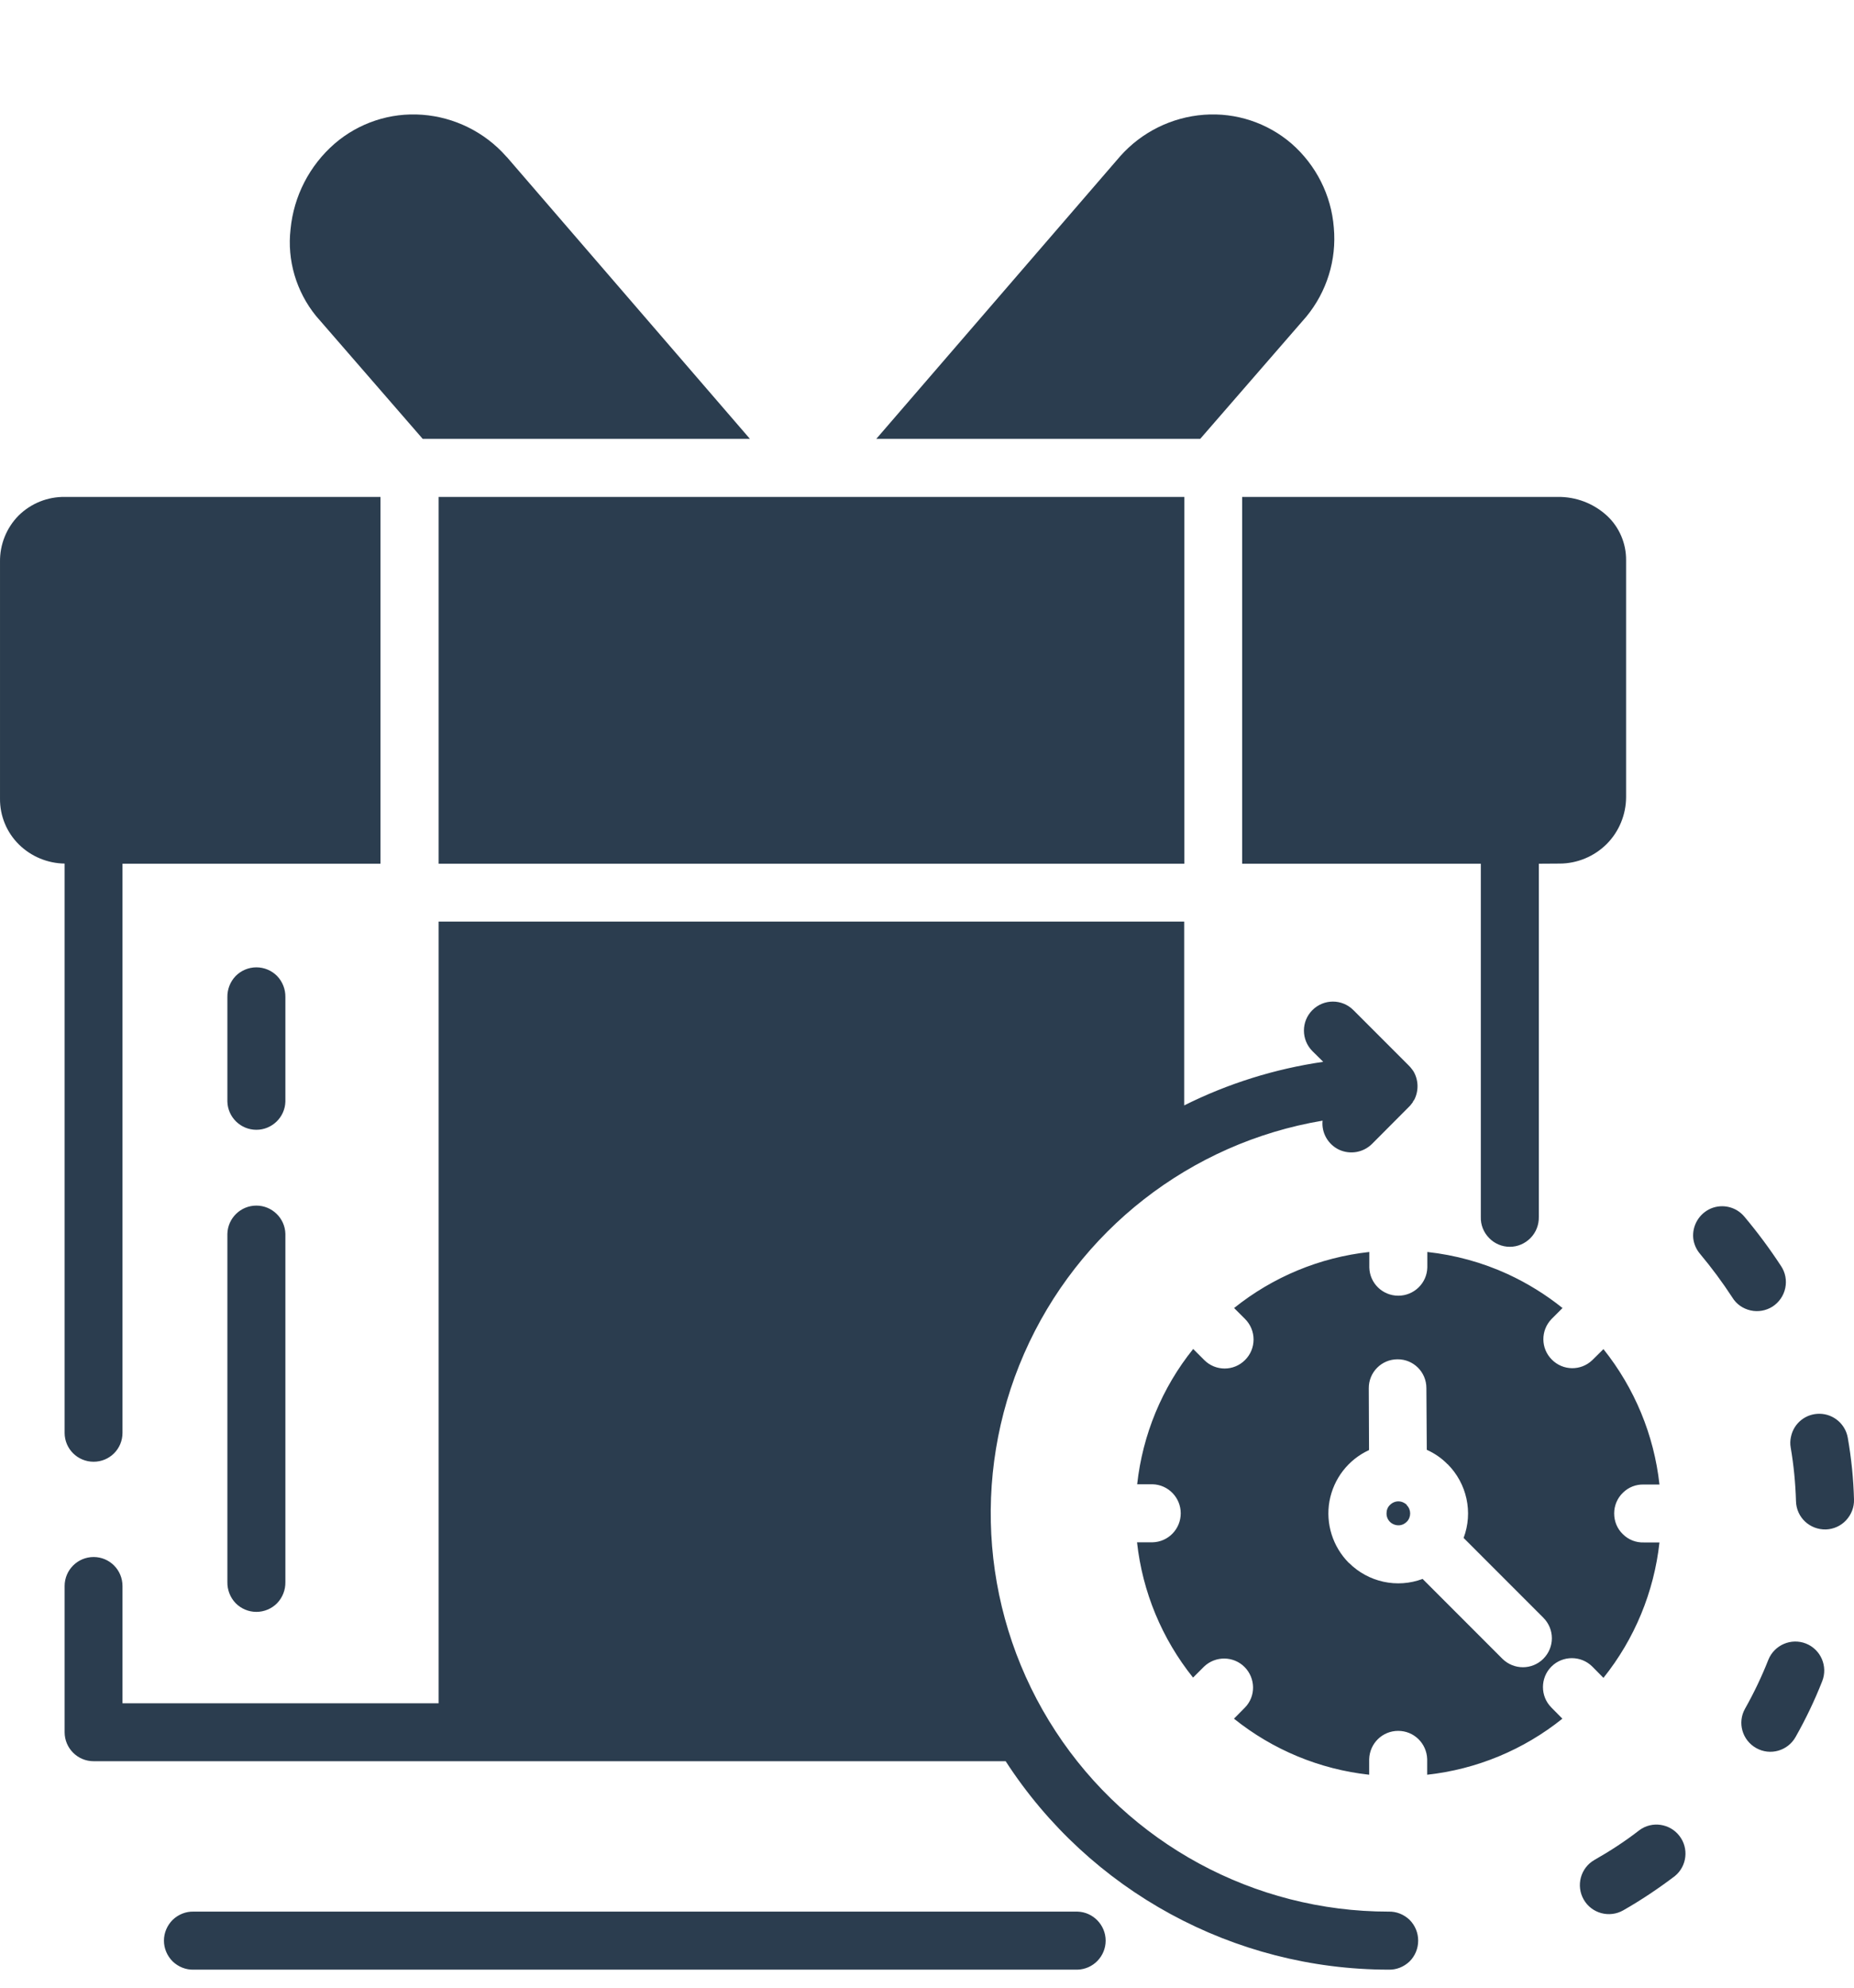 <svg xmlns="http://www.w3.org/2000/svg" fill="none" viewBox="0 0 14 15" height="15" width="14">
<path fill="#2B3D4F" d="M1.717 7.525C1.716 7.466 1.738 7.409 1.779 7.366C1.82 7.324 1.877 7.3 1.936 7.3C1.995 7.3 2.052 7.324 2.093 7.366C2.134 7.409 2.156 7.466 2.155 7.525V8.313C2.152 8.431 2.054 8.526 1.936 8.526C1.817 8.526 1.72 8.431 1.717 8.313L1.717 7.525ZM9.91 7.932L9.992 8.013C9.627 8.066 9.272 8.177 8.942 8.342V6.955H3.312V12.854H0.925V11.969C0.925 11.848 0.828 11.75 0.707 11.75C0.586 11.75 0.488 11.848 0.488 11.969V13.072C0.488 13.193 0.586 13.291 0.707 13.291H7.594C8.229 14.271 9.317 14.863 10.485 14.864C10.544 14.866 10.601 14.843 10.644 14.802C10.686 14.76 10.709 14.704 10.709 14.645C10.709 14.586 10.686 14.53 10.644 14.488C10.601 14.447 10.544 14.424 10.485 14.426C9.471 14.426 8.525 13.913 7.971 13.065C7.416 12.216 7.327 11.144 7.733 10.216C8.14 9.287 8.987 8.625 9.987 8.457C9.978 8.549 10.028 8.636 10.111 8.676C10.195 8.715 10.294 8.698 10.36 8.633L10.638 8.354C10.647 8.346 10.655 8.336 10.662 8.326L10.664 8.324L10.665 8.322L10.667 8.32L10.668 8.318L10.67 8.313L10.675 8.304H10.677C10.713 8.238 10.713 8.157 10.677 8.091L10.673 8.084L10.671 8.081L10.667 8.076L10.666 8.073L10.664 8.072L10.662 8.069H10.662C10.655 8.059 10.647 8.05 10.638 8.041L10.22 7.623C10.134 7.537 9.996 7.537 9.91 7.623C9.825 7.708 9.825 7.846 9.91 7.932ZM11.62 6.518V9.184V9.184C11.621 9.243 11.599 9.3 11.558 9.342C11.516 9.385 11.46 9.409 11.401 9.409C11.342 9.409 11.285 9.385 11.244 9.342C11.203 9.3 11.18 9.243 11.182 9.184V6.518H9.38V3.75H11.762C11.901 3.748 12.034 3.799 12.136 3.893C12.228 3.979 12.28 4.101 12.279 4.227V6.014C12.279 6.147 12.226 6.276 12.132 6.37C12.037 6.464 11.909 6.517 11.776 6.517L11.62 6.518ZM0.926 6.518H2.873V3.75H0.491C0.36 3.748 0.235 3.798 0.141 3.89C0.049 3.983 -0.002 4.109 4.72153e-05 4.241V6.027C-0.001 6.158 0.051 6.283 0.144 6.374C0.236 6.464 0.359 6.515 0.488 6.517V10.813C0.488 10.934 0.586 11.031 0.707 11.031C0.828 11.031 0.925 10.934 0.925 10.813V6.518L0.926 6.518ZM1.717 9.311C1.72 9.193 1.817 9.098 1.936 9.098C2.054 9.098 2.152 9.193 2.155 9.311V11.939C2.156 11.998 2.134 12.055 2.093 12.098C2.052 12.14 1.995 12.164 1.936 12.164C1.877 12.164 1.82 12.14 1.779 12.098C1.738 12.055 1.716 11.998 1.717 11.939L1.717 9.311ZM1.463 14.864C1.404 14.866 1.347 14.843 1.304 14.802C1.262 14.76 1.238 14.704 1.238 14.645C1.238 14.586 1.262 14.53 1.304 14.488C1.347 14.447 1.404 14.424 1.463 14.426H8.136C8.254 14.429 8.349 14.527 8.349 14.645C8.349 14.764 8.254 14.861 8.136 14.864L1.463 14.864ZM6.617 3.312H9.063L9.864 2.39C10.019 2.202 10.094 1.961 10.072 1.718C10.053 1.473 9.938 1.246 9.753 1.084C9.571 0.927 9.333 0.848 9.092 0.866C8.848 0.884 8.62 0.997 8.458 1.18L6.617 3.312ZM3.191 3.312H5.663L3.829 1.187L3.822 1.18C3.66 0.997 3.432 0.884 3.188 0.866C2.947 0.848 2.709 0.927 2.527 1.084C2.337 1.249 2.218 1.48 2.194 1.73C2.167 1.964 2.237 2.2 2.386 2.384L3.192 3.312L3.191 3.312ZM8.943 3.75H3.312V6.518H8.943V3.75ZM13.081 9.791C13.111 9.841 13.161 9.876 13.219 9.889C13.276 9.902 13.336 9.891 13.385 9.86C13.434 9.828 13.469 9.778 13.481 9.72C13.493 9.663 13.482 9.603 13.449 9.554C13.364 9.424 13.271 9.299 13.171 9.18C13.109 9.107 13.007 9.083 12.919 9.12C12.831 9.158 12.777 9.249 12.786 9.344C12.791 9.388 12.809 9.429 12.838 9.463C12.925 9.567 13.006 9.676 13.081 9.791ZM13.562 11.329C13.565 11.451 13.666 11.545 13.788 11.542C13.846 11.54 13.901 11.515 13.94 11.473C13.98 11.43 14.002 11.374 14 11.316C13.996 11.16 13.98 11.004 13.953 10.85C13.935 10.747 13.846 10.671 13.742 10.669C13.636 10.667 13.545 10.74 13.524 10.843C13.518 10.87 13.517 10.897 13.522 10.924C13.545 11.058 13.558 11.194 13.562 11.329ZM13.177 12.895C13.118 13 13.156 13.133 13.262 13.192C13.367 13.251 13.5 13.213 13.559 13.108C13.636 12.972 13.703 12.832 13.76 12.687C13.804 12.575 13.75 12.448 13.637 12.403C13.525 12.359 13.398 12.414 13.353 12.526C13.303 12.653 13.244 12.776 13.177 12.895ZM12.04 14.036C11.935 14.096 11.899 14.23 11.959 14.335C12.019 14.44 12.153 14.476 12.258 14.416C12.393 14.339 12.523 14.252 12.647 14.158C12.739 14.083 12.754 13.948 12.682 13.855C12.61 13.761 12.475 13.741 12.38 13.811C12.272 13.895 12.158 13.969 12.04 14.036ZM12.108 10.181C12.343 10.475 12.49 10.829 12.531 11.203H12.413C12.354 11.201 12.297 11.223 12.255 11.265C12.212 11.306 12.189 11.363 12.189 11.421C12.189 11.481 12.212 11.537 12.255 11.578C12.297 11.62 12.354 11.642 12.413 11.64H12.531H12.531C12.49 12.014 12.343 12.369 12.108 12.662L12.024 12.577C11.939 12.492 11.8 12.492 11.715 12.577C11.63 12.662 11.63 12.801 11.715 12.886L11.798 12.97H11.798C11.505 13.205 11.151 13.352 10.777 13.393V13.275C10.773 13.156 10.677 13.062 10.558 13.062C10.439 13.062 10.343 13.156 10.339 13.275V13.393C9.965 13.352 9.611 13.205 9.318 12.97L9.401 12.886C9.484 12.801 9.482 12.665 9.398 12.58C9.314 12.496 9.178 12.495 9.092 12.577L9.009 12.66C8.774 12.367 8.627 12.013 8.586 11.639H8.704H8.703C8.822 11.636 8.916 11.539 8.916 11.42C8.916 11.302 8.822 11.204 8.703 11.201H8.587C8.628 10.828 8.774 10.473 9.01 10.18L9.093 10.263H9.093C9.178 10.349 9.317 10.349 9.402 10.263C9.443 10.222 9.466 10.167 9.466 10.108C9.466 10.051 9.443 9.995 9.402 9.954L9.319 9.871C9.612 9.636 9.966 9.489 10.34 9.448V9.566V9.565C10.343 9.684 10.44 9.778 10.559 9.778C10.677 9.778 10.775 9.684 10.778 9.565V9.447V9.448C10.988 9.471 11.193 9.527 11.385 9.615C11.532 9.683 11.672 9.769 11.799 9.871L11.716 9.954C11.633 10.04 11.634 10.176 11.718 10.26C11.802 10.345 11.938 10.347 12.024 10.264L12.108 10.181L12.108 10.181ZM10.622 11.358C10.657 11.392 10.657 11.448 10.624 11.483H10.623V11.483L10.618 11.489H10.617C10.591 11.513 10.553 11.517 10.521 11.502C10.49 11.488 10.469 11.456 10.47 11.42C10.47 11.396 10.479 11.373 10.496 11.357C10.513 11.34 10.536 11.33 10.559 11.33C10.583 11.33 10.606 11.34 10.623 11.356L10.622 11.358ZM10.774 10.941C10.832 10.967 10.885 11.003 10.93 11.049H10.931C11.077 11.195 11.125 11.413 11.052 11.606L11.654 12.208C11.74 12.294 11.74 12.432 11.654 12.518C11.569 12.603 11.431 12.603 11.345 12.518L10.743 11.916V11.915C10.55 11.988 10.332 11.94 10.186 11.794H10.185C10.064 11.672 10.009 11.499 10.039 11.329C10.07 11.159 10.181 11.015 10.338 10.943L10.336 10.477C10.335 10.356 10.432 10.258 10.553 10.258C10.673 10.257 10.771 10.354 10.771 10.475L10.774 10.941Z" clip-rule="evenodd" fill-rule="evenodd"></path>
</svg>
